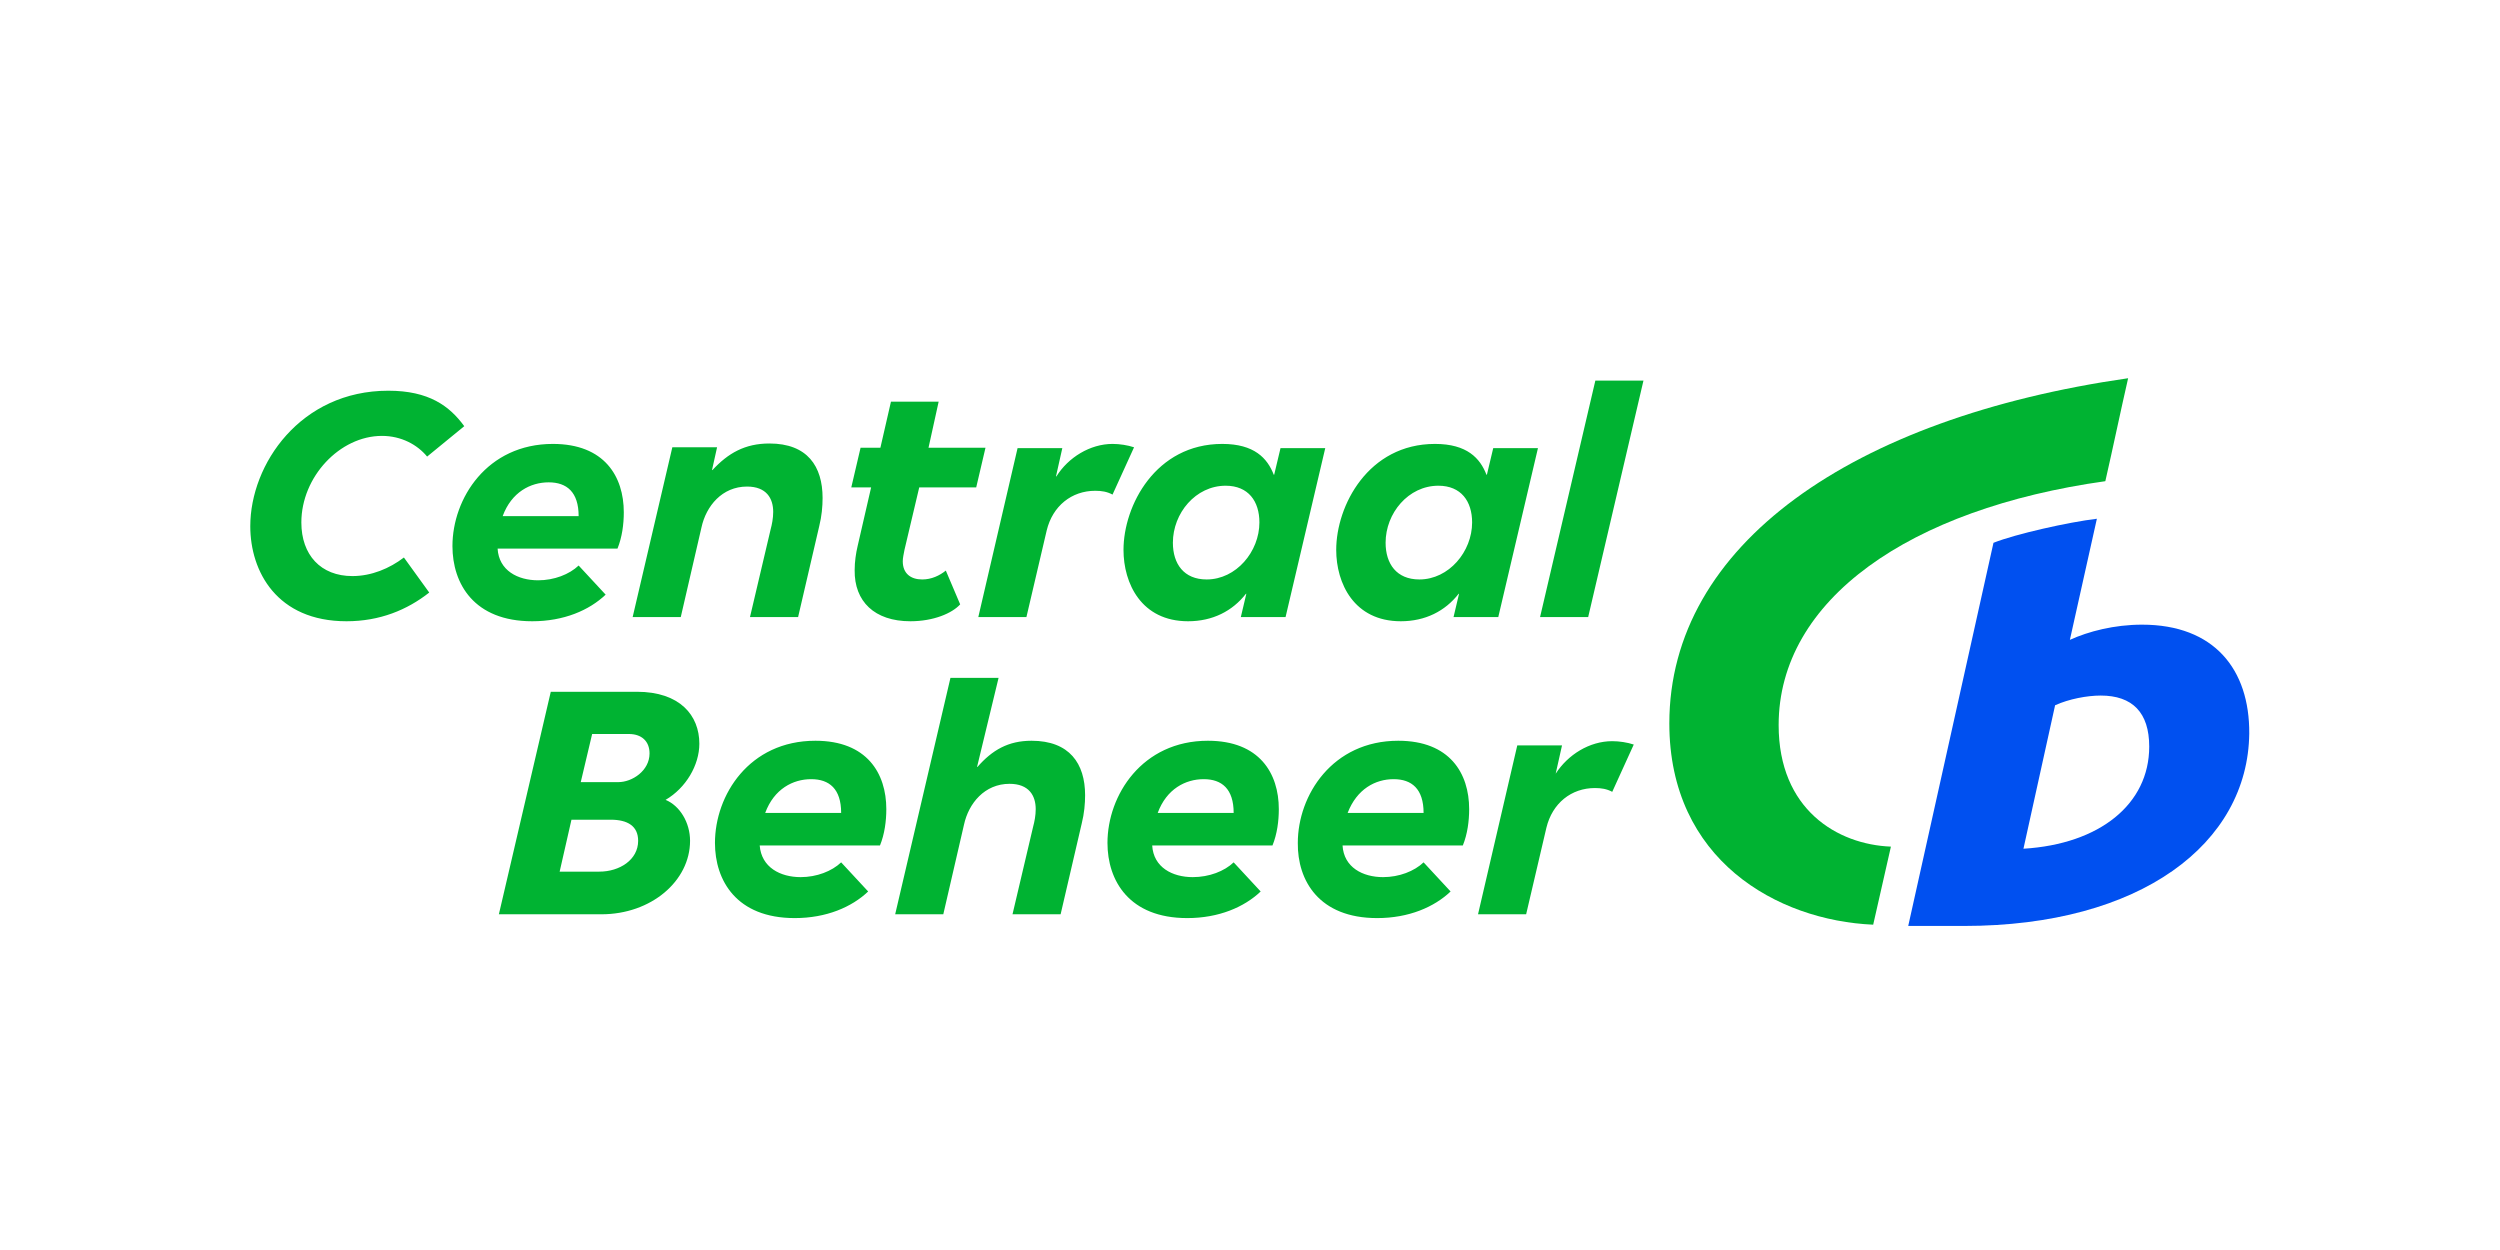 <svg width="3250" height="1625" viewBox="0 0 3250 1625" fill="none" xmlns="http://www.w3.org/2000/svg">
<rect width="3250" height="1625" fill="white"/>
<g clip-path="url(#clip0_1714_1099)">
<path d="M1722.82 582.583H1664.66L1656.43 617.164H1655.88C1647.65 595.756 1630.64 577.094 1588.94 577.094C1502.25 577.094 1460.55 657.233 1460.55 714.869C1460.55 758.232 1483.6 807.634 1544.5 807.634C1576.32 807.634 1602.11 794.46 1619.67 771.955H1620.22L1613.08 802.145H1671.24L1722.82 582.583ZM1845.17 753.292C1815.54 753.292 1801.28 732.982 1801.28 705.537C1801.28 667.114 1830.9 631.435 1869.86 631.435C1899.49 631.435 1913.75 651.744 1913.75 679.19C1913.75 717.064 1883.58 753.292 1845.17 753.292ZM1999.34 582.583H1941.19L1932.96 617.164H1932.41C1924.18 595.756 1907.17 577.094 1865.47 577.094C1778.78 577.094 1737.08 657.233 1737.08 714.869C1737.08 758.232 1760.13 807.634 1821.03 807.634C1852.85 807.634 1878.64 794.46 1896.19 771.955H1896.74L1889.61 802.145H1947.77L1999.34 582.583ZM1568.64 753.292C1539.01 753.292 1524.75 732.982 1524.75 705.537C1524.75 667.114 1554.38 631.435 1593.33 631.435C1622.96 631.435 1637.23 651.744 1637.23 679.19C1637.23 717.064 1607.05 753.292 1568.64 753.292ZM2002.09 802.145H2064.64L2136.51 494.758H2073.96L2002.09 802.145ZM822.459 802.145H885.006L911.891 685.777C917.926 657.782 938.776 632.533 971.147 632.533C996.385 632.533 1005.16 647.902 1005.16 665.467C1005.16 673.701 1003.52 681.934 1001.87 687.972L974.988 802.145H1037.54L1064.97 684.13C1068.26 670.956 1069.36 658.331 1069.36 647.353C1069.36 606.185 1049.61 576.545 1000.23 576.545C968.403 576.545 946.457 589.169 926.156 611.125H925.607L932.191 581.484H874.032L822.459 802.145ZM1183.48 807.634C1213.66 807.634 1237.8 797.204 1248.22 785.677L1229.57 741.765C1221.34 748.352 1210.91 753.292 1198.84 753.292C1184.03 753.292 1173.6 745.607 1173.6 729.689C1173.6 725.298 1174.7 720.906 1175.8 714.869L1195 633.631H1269.07L1281.14 582.033H1207.07L1220.24 522.203H1158.24L1144.52 582.033H1118.74L1106.67 633.631H1132.45L1114.9 709.928C1112.7 719.26 1111.06 730.238 1111.06 741.216C1110.51 781.835 1136.84 807.634 1183.48 807.634ZM1271.81 802.145H1334.36L1360.7 689.619C1368.38 657.783 1393.07 638.022 1423.79 638.022C1432.02 638.022 1439.16 639.119 1446.29 642.962L1474.27 581.484C1466.04 578.74 1455.62 577.094 1446.29 577.094C1417.21 577.094 1388.68 594.658 1373.32 619.359H1372.77L1381 582.583H1322.84L1271.81 802.145ZM713.274 627.044C736.867 627.044 752.229 639.669 752.229 670.956H653.47C664.992 639.669 689.682 627.044 713.274 627.044ZM691.876 807.634C733.026 807.634 765.946 793.362 787.344 773.052L752.229 735.178C740.159 746.705 720.407 754.39 699.558 754.39C673.222 754.39 648.532 741.765 646.886 713.222H802.707C808.742 698.401 810.937 681.385 810.937 666.016C810.937 619.359 785.698 577.094 718.761 577.094C633.169 577.094 588.179 647.902 588.179 709.928C588.179 758.781 616.161 807.634 691.876 807.634ZM450.464 807.634C493.809 807.634 529.472 792.813 558.002 770.308L525.082 724.749C506.428 739.021 482.835 748.901 458.145 748.901C416.995 748.901 391.757 721.455 391.757 679.19C391.757 619.908 441.685 566.664 496.552 566.664C521.79 566.664 542.64 578.191 555.259 593.561L603.541 554.039C584.338 527.692 557.453 507.931 504.782 507.931C390.659 507.931 325.368 603.441 325.368 684.13C325.368 742.863 359.934 807.634 450.464 807.634ZM648.532 1188.57H781.857C846.6 1188.57 897.077 1145.21 897.077 1093.06C897.077 1069.46 883.909 1047.51 865.255 1039.82C891.59 1024.45 909.148 994.81 909.148 966.816C909.148 930.04 883.909 899.301 827.945 899.301H716.018L648.532 1188.57ZM1811.7 1012.92C1835.29 1012.92 1850.66 1025.55 1850.66 1056.84H1751.9C1763.97 1025.55 1788.11 1012.92 1811.7 1012.92ZM1790.3 1193.51C1831.45 1193.51 1864.37 1179.24 1885.77 1158.93L1850.66 1121.06C1838.59 1132.59 1818.83 1140.27 1797.98 1140.27C1771.65 1140.27 1746.96 1127.65 1745.31 1099.1H1901.68C1907.72 1084.28 1909.91 1067.27 1909.91 1051.9C1909.91 1005.24 1884.67 962.974 1817.74 962.974C1732.14 962.974 1687.15 1033.78 1687.15 1095.81C1686.6 1144.66 1714.59 1193.51 1790.3 1193.51ZM1564.8 1012.92C1588.39 1012.92 1603.76 1025.55 1603.76 1056.84H1505C1516.52 1025.55 1541.21 1012.92 1564.8 1012.92ZM1543.4 1193.51C1584.55 1193.51 1617.47 1179.24 1638.87 1158.93L1603.76 1121.06C1591.69 1132.59 1571.93 1140.27 1550.54 1140.27C1524.2 1140.27 1499.51 1127.65 1497.86 1099.1H1654.23C1660.27 1084.28 1662.46 1067.27 1662.46 1051.9C1662.46 1005.24 1637.23 962.974 1570.29 962.974C1484.7 962.974 1439.71 1033.78 1439.71 1095.81C1439.71 1144.66 1467.69 1193.51 1543.4 1193.51ZM1054.54 1012.92C1078.14 1012.92 1093.5 1025.55 1093.5 1056.84H994.739C1006.26 1025.55 1030.95 1012.92 1054.54 1012.92ZM1033.15 1193.51C1074.3 1193.51 1107.22 1179.24 1128.61 1158.93L1093.5 1121.06C1081.43 1132.59 1061.68 1140.27 1040.83 1140.27C1014.49 1140.27 989.801 1127.65 987.607 1099.1H1143.98C1150.01 1084.28 1152.21 1067.27 1152.21 1051.9C1152.21 1005.24 1126.97 962.974 1060.03 962.974C973.89 962.974 929.448 1033.78 929.448 1095.81C929.448 1144.66 957.43 1193.51 1033.15 1193.51ZM1298.15 881.187H1235.6L1163.73 1188.57H1226.28L1253.16 1072.21C1259.2 1044.21 1280.05 1018.96 1312.42 1018.96C1337.65 1018.96 1346.43 1034.33 1346.43 1051.9C1346.43 1060.13 1344.79 1068.36 1343.14 1074.4L1316.26 1188.57H1378.8L1406.24 1070.56C1409.53 1057.39 1410.63 1044.76 1410.63 1033.78C1410.63 992.615 1390.33 962.974 1340.95 962.974C1310.77 962.974 1289.92 975.05 1270.72 997.006H1270.17L1298.15 881.187ZM1921.43 1188.57H1983.98L2010.32 1076.05C2018 1044.21 2042.69 1024.45 2073.41 1024.45C2081.64 1024.45 2088.78 1025.55 2095.91 1029.39L2123.89 967.914C2115.66 965.169 2105.24 963.523 2095.91 963.523C2066.28 963.523 2038.3 981.088 2022.39 1005.79L2030.62 969.012H1972.46L1921.43 1188.57ZM727.54 1133.13L742.902 1065.62H793.928C815.875 1065.62 829.591 1073.85 829.591 1093.06C829.591 1117.77 805.45 1133.13 779.114 1133.13H727.54ZM754.973 1016.77L769.787 954.191H817.521C833.981 954.191 844.405 963.523 844.405 979.441C844.405 1001.95 821.91 1016.77 803.804 1016.77H754.973ZM1726.66 126.442C1726.66 -105.745 1964.23 -270.965 2323.06 -322.562C2312.63 -277.003 2303.85 -234.188 2293.43 -188.629C2038.85 -152.95 1868.76 -34.387 1868.76 128.638C1868.76 238.419 1945.03 283.978 2014.71 286.723L1991.66 388.27C1866.57 382.781 1726.66 303.739 1726.66 126.442Z" fill="#00B332"/>
</g>
<g clip-path="url(#clip1_1714_1099)">
<path d="M2166.29 1396.29H2108.12L2099.89 1430.85H2099.34C2091.11 1409.46 2074.1 1390.8 2032.4 1390.8C1945.71 1390.8 1904.01 1470.9 1904.01 1528.5C1904.01 1571.83 1927.06 1621.2 1987.96 1621.2C2019.78 1621.2 2045.57 1608.04 2063.13 1585.55H2063.68L2056.55 1615.72H2114.71L2166.29 1396.29ZM2288.64 1566.9C2259.01 1566.9 2244.75 1546.6 2244.75 1519.17C2244.75 1480.77 2274.38 1445.11 2313.34 1445.11C2342.96 1445.11 2357.23 1465.41 2357.23 1492.84C2357.23 1530.69 2327.05 1566.9 2288.64 1566.9ZM2442.83 1396.29H2384.67L2376.44 1430.85H2375.89C2367.66 1409.46 2350.65 1390.8 2308.95 1390.8C2222.25 1390.8 2180.55 1470.9 2180.55 1528.5C2180.55 1571.83 2203.6 1621.2 2264.5 1621.2C2296.33 1621.2 2322.11 1608.04 2339.67 1585.55H2340.22L2333.09 1615.72H2391.25L2442.83 1396.29ZM2012.1 1566.9C1982.47 1566.9 1968.21 1546.6 1968.21 1519.17C1968.21 1480.77 1997.84 1445.11 2036.79 1445.11C2066.42 1445.11 2080.69 1465.41 2080.69 1492.84C2080.69 1530.69 2050.51 1566.9 2012.1 1566.9ZM2445.57 1615.72H2508.12L2580 1308.52H2517.45L2445.57 1615.72ZM1265.88 1615.72H1328.43L1355.32 1499.42C1361.35 1471.44 1382.2 1446.21 1414.58 1446.21C1439.82 1446.21 1448.6 1461.57 1448.6 1479.12C1448.6 1487.35 1446.95 1495.58 1445.3 1501.62L1418.42 1615.72H1480.97L1508.4 1497.78C1511.7 1484.61 1512.79 1471.99 1512.79 1461.02C1512.79 1419.88 1493.04 1390.26 1443.66 1390.26C1411.83 1390.26 1389.89 1402.87 1369.58 1424.82H1369.04L1375.62 1395.19H1317.46L1265.88 1615.72ZM1626.92 1621.2C1657.1 1621.2 1681.24 1610.78 1691.67 1599.26L1673.01 1555.38C1664.78 1561.96 1654.36 1566.9 1642.28 1566.9C1627.47 1566.9 1617.05 1559.22 1617.05 1543.31C1617.05 1538.92 1618.14 1534.53 1619.24 1528.5L1638.44 1447.31H1712.52L1724.59 1395.74H1650.52L1663.68 1335.95H1601.68L1587.96 1395.74H1562.18L1550.1 1447.31H1575.89L1558.33 1523.56C1556.14 1532.88 1554.49 1543.86 1554.49 1554.83C1553.94 1595.42 1580.28 1621.2 1626.92 1621.2ZM1715.26 1615.72H1777.81L1804.15 1503.26C1811.83 1471.44 1836.52 1451.7 1867.25 1451.7C1875.48 1451.7 1882.61 1452.79 1889.74 1456.63L1917.73 1395.19C1909.5 1392.45 1899.07 1390.8 1889.74 1390.8C1860.66 1390.8 1832.13 1408.36 1816.77 1433.04H1816.22L1824.45 1396.29H1766.29L1715.26 1615.72ZM1156.69 1440.72C1180.29 1440.72 1195.65 1453.34 1195.65 1484.61H1096.88C1108.41 1453.34 1133.1 1440.72 1156.69 1440.72ZM1135.29 1621.2C1176.44 1621.2 1209.37 1606.94 1230.77 1586.64L1195.65 1548.79C1183.58 1560.31 1163.83 1567.99 1142.97 1567.99C1116.64 1567.99 1091.95 1555.38 1090.3 1526.85H1246.13C1252.16 1512.04 1254.36 1495.03 1254.36 1479.67C1254.36 1433.04 1229.12 1390.8 1162.18 1390.8C1076.58 1390.8 1031.59 1461.57 1031.59 1523.56C1031.59 1572.38 1059.57 1621.2 1135.29 1621.2ZM893.868 1621.2C937.215 1621.2 972.88 1606.39 1001.41 1583.9L968.491 1538.37C949.835 1552.63 926.241 1562.51 901.55 1562.51C860.398 1562.51 835.158 1535.08 835.158 1492.84C835.158 1433.59 885.09 1380.38 939.959 1380.38C965.198 1380.38 986.049 1391.9 998.669 1407.26L1046.95 1367.76C1027.75 1341.43 1000.86 1321.68 948.189 1321.68C834.061 1321.68 768.767 1417.14 768.767 1497.78C768.767 1556.47 803.334 1621.2 893.868 1621.2ZM1091.95 2001.91H1225.28C1290.02 2001.91 1340.5 1958.58 1340.5 1906.46C1340.5 1882.87 1327.34 1860.93 1308.68 1853.25C1335.02 1837.89 1352.58 1808.27 1352.58 1780.29C1352.58 1743.54 1327.34 1712.82 1271.37 1712.82H1159.44L1091.95 2001.91ZM2255.17 1826.37C2278.77 1826.37 2294.13 1838.99 2294.13 1870.26H2195.37C2207.44 1838.99 2231.58 1826.37 2255.17 1826.37ZM2233.78 2006.85C2274.93 2006.85 2307.85 1992.59 2329.25 1972.29L2294.13 1934.44C2282.06 1945.96 2262.31 1953.64 2241.46 1953.64C2215.12 1953.64 2190.43 1941.02 2188.78 1912.5H2345.16C2351.2 1897.69 2353.39 1880.68 2353.39 1865.32C2353.39 1818.69 2328.15 1776.45 2261.21 1776.45C2175.61 1776.45 2130.62 1847.22 2130.62 1909.21C2130.07 1958.03 2158.06 2006.85 2233.78 2006.85ZM2008.26 1826.37C2031.86 1826.37 2047.22 1838.99 2047.22 1870.26H1948.46C1959.98 1838.99 1984.67 1826.37 2008.26 1826.37ZM1986.86 2006.85C2028.02 2006.85 2060.94 1992.59 2082.34 1972.29L2047.22 1934.44C2035.15 1945.96 2015.4 1953.64 1994 1953.64C1967.66 1953.64 1942.97 1941.02 1941.32 1912.5H2097.7C2103.73 1897.69 2105.93 1880.68 2105.93 1865.32C2105.93 1818.69 2080.69 1776.45 2013.75 1776.45C1928.15 1776.45 1883.16 1847.22 1883.16 1909.21C1883.16 1958.03 1911.14 2006.85 1986.86 2006.85ZM1497.98 1826.37C1521.57 1826.37 1536.94 1838.99 1536.94 1870.26H1438.17C1449.69 1838.99 1474.38 1826.37 1497.98 1826.37ZM1476.58 2006.85C1517.73 2006.85 1550.65 1992.59 1572.05 1972.29L1536.94 1934.44C1524.86 1945.96 1505.11 1953.64 1484.26 1953.64C1457.92 1953.64 1433.23 1941.02 1431.04 1912.5H1587.42C1593.45 1897.69 1595.65 1880.68 1595.65 1865.32C1595.65 1818.69 1570.41 1776.45 1503.47 1776.45C1417.32 1776.45 1372.88 1847.22 1372.88 1909.21C1372.88 1958.03 1400.86 2006.85 1476.58 2006.85ZM1741.6 1694.71H1679.05L1607.17 2001.91H1669.72L1696.61 1885.62C1702.64 1857.64 1723.49 1832.41 1755.86 1832.41C1781.1 1832.41 1789.88 1847.77 1789.88 1865.32C1789.88 1873.55 1788.24 1881.78 1786.59 1887.81L1759.71 2001.91H1822.26L1849.69 1883.97C1852.98 1870.81 1854.08 1858.19 1854.08 1847.22C1854.08 1806.07 1833.78 1776.45 1784.4 1776.45C1754.22 1776.45 1733.37 1788.52 1714.16 1810.46H1713.61L1741.6 1694.71ZM2364.91 2001.91H2427.46L2453.8 1889.46C2461.48 1857.64 2486.17 1837.89 2516.9 1837.89C2525.13 1837.89 2532.26 1838.99 2539.4 1842.83L2567.38 1781.39C2559.15 1778.65 2548.72 1777 2539.4 1777C2509.77 1777 2481.78 1794.55 2465.87 1819.24L2474.1 1782.49H2415.94L2364.91 2001.91ZM1170.96 1946.51L1186.32 1879.03H1237.35C1259.3 1879.03 1273.02 1887.26 1273.02 1906.46C1273.02 1931.15 1248.87 1946.51 1222.54 1946.51H1170.96ZM1198.39 1830.21L1213.21 1767.67H1260.94C1277.4 1767.67 1287.83 1777 1287.83 1792.91C1287.83 1815.4 1265.33 1830.21 1247.23 1830.21H1198.39ZM2170.13 940.426C2170.13 708.379 2407.71 543.259 2766.56 491.693C2756.13 537.224 2747.35 580.013 2736.93 625.544C2482.33 661.202 2312.24 779.694 2312.24 942.62C2312.24 1052.33 2388.51 1097.87 2458.19 1100.61L2435.15 1202.09C2310.04 1196.61 2170.13 1117.61 2170.13 940.426Z" fill="#00B332"/>
<path d="M2730.89 904.22C2772.04 904.22 2793.99 926.163 2793.99 970.597C2793.99 1045.2 2729.79 1097.32 2630.48 1103.35L2671.63 916.837C2689.74 908.608 2713.33 904.22 2730.89 904.22ZM2924.03 953.591C2924.58 870.208 2878.49 812.059 2784.66 812.059C2748.45 812.059 2714.98 820.836 2690.84 831.808L2725.95 674.367C2689.19 678.756 2620.6 694.116 2591.52 705.636L2480.69 1203.74H2553.11C2783.56 1203.74 2922.38 1096.22 2924.03 953.591Z" fill="#0050F0"/>
</g>
<defs>
<clipPath id="clip0_1714_1099">
<rect width="1849" height="752" fill="white" transform="translate(315 452)"/>
</clipPath>
<clipPath id="clip1_1714_1099">
<rect width="783" height="783" fill="white" transform="translate(2166 421)"/>
</clipPath>
</defs>
</svg>
